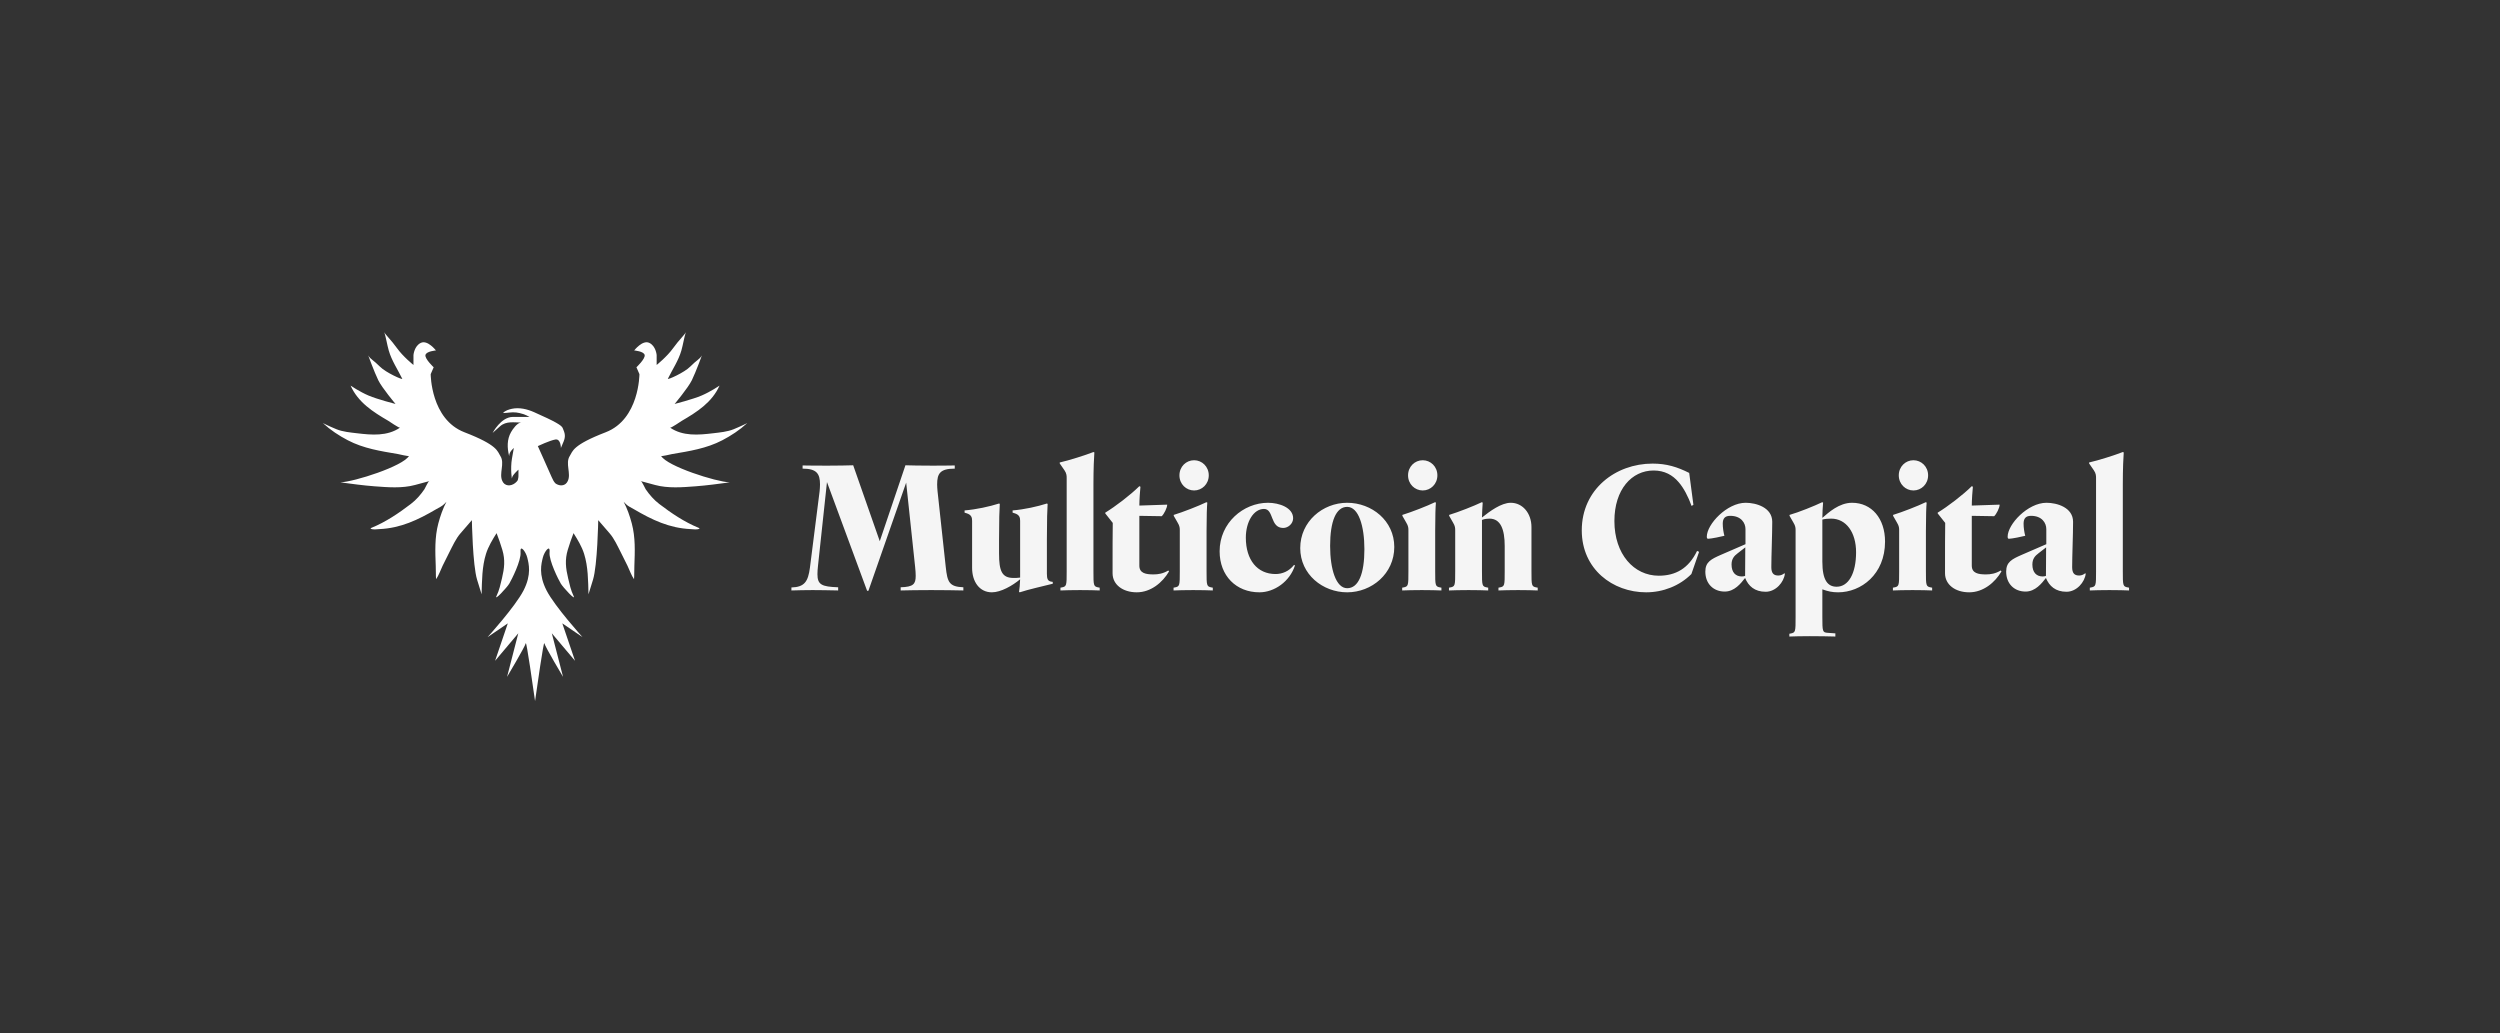 <svg width="271" height="112" viewBox="0 0 271 112" fill="none" xmlns="http://www.w3.org/2000/svg">
<rect x="0" y="0" width="271" height="112" fill="#333333" stroke="none"/>
<path d="M98.229 52.316L99.202 61.477C99.242 61.841 99.262 62.165 99.262 62.428C99.262 63.318 99.004 63.621 97.632 63.661V64.005C98.388 63.985 99.64 63.965 100.931 63.965C102.223 63.965 103.554 63.985 104.429 64.005V63.661C102.879 63.601 102.7 63.095 102.521 61.477L101.627 53.227C101.607 53.024 101.587 52.721 101.587 52.519C101.587 51.346 101.885 50.8 103.495 50.8V50.456C102.561 50.476 101.706 50.476 100.951 50.476C99.739 50.476 98.765 50.456 98.149 50.436L95.367 58.666L92.486 50.436C91.83 50.456 90.856 50.476 89.843 50.476C88.829 50.476 87.776 50.476 87.001 50.456V50.8C88.531 50.8 88.889 51.346 88.889 52.519C88.889 52.741 88.869 52.984 88.849 53.227L87.796 61.538C87.597 63.034 87.22 63.641 85.789 63.681V64.005C86.524 63.985 87.26 63.965 88.094 63.965C88.929 63.965 89.823 63.985 90.856 64.005V63.661C89.068 63.601 88.611 63.378 88.611 62.246C88.611 62.003 88.631 61.659 88.67 61.336L89.644 52.256L93.996 64.046H94.135L98.229 52.316ZM114.119 63.277V63.075L113.98 63.055C113.583 62.994 113.483 62.772 113.483 62.185V58.444C113.483 56.3 113.523 55.289 113.563 54.622L113.483 54.581C112.47 54.905 111.039 55.228 109.767 55.33V55.572L109.966 55.633C110.522 55.795 110.582 56.118 110.582 56.462V62.61C110.364 62.65 110.006 62.65 109.867 62.65C108.595 62.65 108.297 61.882 108.297 60.001V58.444C108.297 56.3 108.337 55.289 108.376 54.622L108.297 54.581C107.283 54.905 105.833 55.228 104.561 55.33V55.572L104.76 55.633C105.316 55.795 105.376 56.118 105.376 56.462V61.558C105.376 63.055 106.171 64.207 107.522 64.207C108.496 64.207 109.767 63.479 110.582 62.792C110.562 63.358 110.522 63.803 110.463 64.167L110.542 64.207C111.437 63.904 113.086 63.54 114.119 63.277ZM119.205 63.702L119.086 63.681C118.529 63.58 118.529 63.479 118.529 61.902V52.498C118.529 50.84 118.589 49.465 118.629 49.04L118.529 49C117.655 49.344 115.867 49.91 114.873 50.133V50.234L115.39 50.982C115.628 51.326 115.628 51.589 115.628 51.851V61.902C115.628 63.479 115.628 63.58 115.072 63.681L114.952 63.702V64.005C115.39 63.985 116.244 63.965 117.079 63.965C117.933 63.965 118.768 63.985 119.205 64.005V63.702ZM123.226 64.207C124.756 64.207 126.028 63.136 126.724 61.942L126.644 61.841C126.068 62.185 125.551 62.266 125.035 62.266C124.22 62.266 123.505 62.145 123.505 61.316V55.916L125.929 55.956C126.167 55.754 126.525 55.047 126.525 54.703L123.505 54.804C123.505 54.197 123.584 53.105 123.624 52.761L123.505 52.701C122.551 53.651 120.902 54.905 119.809 55.572V55.653L120.623 56.684C120.603 57.675 120.603 59.637 120.603 62.145C120.603 63.378 121.716 64.207 123.226 64.207ZM131.03 51.528C131.03 50.577 130.294 49.89 129.44 49.89C128.585 49.89 127.85 50.577 127.85 51.528C127.85 52.478 128.585 53.166 129.44 53.166C130.294 53.166 131.03 52.478 131.03 51.528ZM131.467 63.702L131.348 63.681C130.791 63.58 130.791 63.479 130.791 61.902V57.554C130.791 55.896 130.831 54.905 130.871 54.48L130.771 54.44C129.937 54.844 128.228 55.512 127.234 55.815V55.916L127.651 56.644C127.89 57.028 127.89 57.251 127.89 57.514V61.902C127.89 63.479 127.89 63.58 127.333 63.681L127.214 63.702V64.005C127.651 63.985 128.506 63.965 129.341 63.965C130.195 63.965 131.03 63.985 131.467 64.005V63.702ZM132.207 59.758C132.207 62.428 134.015 64.207 136.519 64.207C138.148 64.207 139.818 63.034 140.374 61.295L140.275 61.235C139.718 61.942 138.983 62.225 138.268 62.225C136.3 62.225 135.048 60.709 135.048 58.282C135.048 56.543 135.903 55.168 137.016 55.168C138.109 55.168 137.651 57.23 139.102 57.23C139.639 57.23 140.175 56.765 140.175 56.179C140.175 55.026 138.665 54.501 137.453 54.501C134.79 54.501 132.207 56.664 132.207 59.758ZM146.034 54.501C143.39 54.501 140.946 56.523 140.946 59.414C140.946 62.266 143.39 64.207 146.034 64.207C148.696 64.207 151.14 62.185 151.14 59.293C151.14 56.442 148.696 54.501 146.034 54.501ZM146.034 63.762C144.821 63.762 144.185 61.7 144.185 59.172C144.185 56.523 144.821 54.945 146.034 54.945C147.265 54.945 147.901 57.008 147.901 59.536C147.901 62.185 147.265 63.762 146.034 63.762ZM155.812 51.528C155.812 50.577 155.077 49.89 154.223 49.89C153.368 49.89 152.633 50.577 152.633 51.528C152.633 52.478 153.368 53.166 154.223 53.166C155.077 53.166 155.812 52.478 155.812 51.528ZM156.25 63.702L156.13 63.681C155.574 63.58 155.574 63.479 155.574 61.902V57.554C155.574 55.896 155.613 54.905 155.653 54.48L155.554 54.44C154.719 54.844 153.01 55.512 152.017 55.815V55.916L152.434 56.644C152.672 57.028 152.672 57.251 152.672 57.514V61.902C152.672 63.479 152.672 63.58 152.116 63.681L151.997 63.702V64.005C152.434 63.985 153.289 63.965 154.123 63.965C154.977 63.965 155.812 63.985 156.25 64.005V63.702ZM166.687 63.702L166.567 63.681C166.011 63.58 166.011 63.479 166.011 61.902V57.15C166.011 55.613 165.037 54.501 163.765 54.501C162.732 54.501 161.48 55.431 160.646 56.098C160.666 55.613 160.685 54.844 160.725 54.48L160.626 54.44C159.791 54.844 158.082 55.512 157.089 55.815V55.916L157.506 56.644C157.744 57.028 157.744 57.251 157.744 57.514V61.902C157.744 63.479 157.744 63.58 157.188 63.681L157.069 63.702V64.005C157.506 63.985 158.361 63.965 159.195 63.965C160.05 63.965 160.884 63.985 161.321 64.005V63.702L161.202 63.681C160.646 63.58 160.646 63.479 160.646 61.902V56.361C160.944 56.24 161.262 56.219 161.46 56.219C162.672 56.219 163.11 57.392 163.11 59.192V61.902C163.11 63.479 163.11 63.58 162.553 63.681L162.434 63.702V64.005C162.871 63.985 163.726 63.965 164.56 63.965C165.415 63.965 166.249 63.985 166.687 64.005V63.702ZM179.81 62.407C177.107 62.407 175.001 60.062 175.001 56.482C175.001 53.044 176.889 51.002 179.253 51.002C180.446 51.002 181.32 51.508 181.956 52.256C182.512 52.883 183.009 53.853 183.367 54.844L183.565 54.723L183.109 51.265C181.817 50.618 180.664 50.254 179.134 50.254C175.14 50.254 171.464 53.024 171.464 57.493C171.464 61.7 174.822 64.207 178.439 64.207C180.287 64.207 182.075 63.499 183.347 62.225L184.181 59.819L183.963 59.718C183.049 61.619 181.638 62.407 179.81 62.407ZM184.858 61.963C184.858 63.277 185.732 64.126 186.964 64.126C188.018 64.126 188.713 63.237 189.17 62.65C189.528 63.54 190.223 64.147 191.396 64.147C192.508 64.147 193.383 63.095 193.482 62.185L193.423 62.145C193.264 62.266 193.065 62.387 192.767 62.387C192.25 62.387 192.012 62.124 192.012 61.477C192.012 60.244 192.111 57.979 192.111 56.563C192.111 55.006 190.362 54.501 189.23 54.501C187.203 54.501 185.017 56.826 185.017 58.181C185.017 58.343 185.076 58.403 185.156 58.403C185.454 58.403 186.646 58.161 186.925 58.08C186.825 57.716 186.746 57.21 186.746 56.765C186.746 56.199 186.984 55.916 187.56 55.916C188.733 55.916 189.21 56.684 189.21 57.352V58.99L186.547 60.143C185.494 60.608 184.858 60.911 184.858 61.963ZM189.19 59.334L189.17 62.428C189.051 62.468 188.951 62.488 188.812 62.488C188.156 62.488 187.7 62.064 187.7 61.194C187.7 60.587 187.978 60.264 188.355 59.981L189.19 59.334ZM198.954 68.656L198.1 68.596C197.563 68.555 197.543 68.454 197.543 66.877V63.884C198.159 64.106 198.616 64.207 199.252 64.207C201.736 64.207 204.339 62.266 204.339 58.707C204.339 56.199 202.889 54.501 200.762 54.501C199.352 54.501 198.199 55.572 197.543 56.139C197.543 55.714 197.583 54.864 197.623 54.48L197.523 54.44C196.689 54.844 194.98 55.532 193.986 55.815V55.916L194.404 56.644C194.642 57.028 194.642 57.251 194.642 57.514V66.897C194.642 68.474 194.642 68.575 194.086 68.676L193.966 68.697V69C194.523 68.98 195.238 68.96 196.192 68.96C197.146 68.96 198.318 68.98 198.954 69V68.656ZM197.543 60.891V56.321C197.841 56.24 198.199 56.219 198.497 56.219C200.127 56.219 201.199 57.716 201.199 59.859C201.199 62.185 200.365 63.601 199.093 63.601C198.119 63.601 197.543 62.893 197.543 60.891ZM209.007 51.528C209.007 50.577 208.272 49.89 207.417 49.89C206.563 49.89 205.828 50.577 205.828 51.528C205.828 52.478 206.563 53.166 207.417 53.166C208.272 53.166 209.007 52.478 209.007 51.528ZM209.444 63.702L209.325 63.681C208.769 63.58 208.769 63.479 208.769 61.902V57.554C208.769 55.896 208.808 54.905 208.848 54.48L208.749 54.44C207.914 54.844 206.205 55.512 205.212 55.815V55.916L205.629 56.644C205.868 57.028 205.868 57.251 205.868 57.514V61.902C205.868 63.479 205.868 63.58 205.311 63.681L205.192 63.702V64.005C205.629 63.985 206.483 63.965 207.318 63.965C208.173 63.965 209.007 63.985 209.444 64.005V63.702ZM213.463 64.207C214.993 64.207 216.265 63.136 216.96 61.942L216.881 61.841C216.305 62.185 215.788 62.266 215.271 62.266C214.457 62.266 213.741 62.145 213.741 61.316V55.916L216.165 55.956C216.404 55.754 216.762 55.047 216.762 54.703L213.741 54.804C213.741 54.197 213.821 53.105 213.86 52.761L213.741 52.701C212.787 53.651 211.138 54.905 210.045 55.572V55.653L210.86 56.684C210.84 57.675 210.84 59.637 210.84 62.145C210.84 63.378 211.953 64.207 213.463 64.207ZM217.469 61.963C217.469 63.277 218.343 64.126 219.575 64.126C220.628 64.126 221.323 63.237 221.781 62.65C222.138 63.54 222.834 64.147 224.006 64.147C225.119 64.147 225.993 63.095 226.093 62.185L226.033 62.145C225.874 62.266 225.675 62.387 225.377 62.387C224.861 62.387 224.622 62.124 224.622 61.477C224.622 60.244 224.721 57.979 224.721 56.563C224.721 55.006 222.973 54.501 221.84 54.501C219.813 54.501 217.628 56.826 217.628 58.181C217.628 58.343 217.687 58.403 217.766 58.403C218.065 58.403 219.257 58.161 219.535 58.08C219.436 57.716 219.356 57.21 219.356 56.765C219.356 56.199 219.595 55.916 220.171 55.916C221.343 55.916 221.82 56.684 221.82 57.352V58.99L219.158 60.143C218.104 60.608 217.469 60.911 217.469 61.963ZM221.8 59.334L221.781 62.428C221.661 62.468 221.562 62.488 221.423 62.488C220.767 62.488 220.31 62.064 220.31 61.194C220.31 60.587 220.588 60.264 220.966 59.981L221.8 59.334ZM230.789 63.702L230.67 63.681C230.113 63.58 230.113 63.479 230.113 61.902V52.498C230.113 50.84 230.173 49.465 230.213 49.04L230.113 49C229.239 49.344 227.451 49.91 226.457 50.133V50.234L226.974 50.982C227.212 51.326 227.212 51.589 227.212 51.851V61.902C227.212 63.479 227.212 63.58 226.656 63.681L226.536 63.702V64.005C226.974 63.985 227.828 63.965 228.663 63.965C229.517 63.965 230.352 63.985 230.789 64.005V63.702Z" fill="#F5F5F5"/>
<path d="M72.855 49.221C74.73 48.903 76.585 48.618 78.295 47.726C79.246 47.23 80.174 46.622 80.969 45.889C80.98 45.88 80.99 45.87 81 45.861C81 45.861 80.351 46.192 79.539 46.524C78.842 46.809 78.025 46.879 77.287 46.967C75.708 47.155 74.029 47.303 72.641 46.358C72.731 46.42 73.825 45.666 73.911 45.616C75.551 44.66 77.177 43.629 77.997 41.801C77.997 41.801 77.023 42.464 76.049 42.878C75.075 43.292 73.128 43.79 73.128 43.79C73.128 43.79 74.588 42.05 74.995 41.221C75.402 40.392 76.213 38.238 76.05 38.569C75.888 38.9 75.482 39.066 74.833 39.729C74.184 40.392 72.317 41.22 72.398 41.055C72.89 40.049 73.545 39.092 73.858 38.007C74.04 37.374 74.163 36.56 74.346 36C74.265 36.248 73.616 36.829 72.966 37.74C72.317 38.651 71.181 39.563 71.181 39.563V38.486C71.181 38.486 71.1 37.492 70.369 37.16C69.638 36.829 68.746 37.989 68.746 37.989C68.746 37.989 69.801 38.072 69.882 38.486C69.963 38.9 68.99 39.812 68.99 39.812L69.314 40.557C69.314 40.557 69.314 45.446 65.662 46.855C62.009 48.263 62.091 48.926 61.766 49.423C61.247 50.218 61.942 51.346 61.544 52.149C61.487 52.265 61.415 52.377 61.313 52.455C60.984 52.708 60.552 52.633 60.223 52.409C60.041 52.238 59.92 51.99 59.798 51.711C59.279 50.522 58.301 48.357 58.301 48.357C58.301 48.357 59.602 47.745 60.202 47.642C60.801 47.54 60.801 48.561 60.801 48.561L61.102 47.846C61.403 47.132 61.102 46.724 61.002 46.417C60.902 46.111 60.202 45.703 57.902 44.682C57.155 44.35 56.308 44.143 55.495 44.312C55.185 44.378 54.73 44.515 54.529 44.775C55.01 44.773 55.462 44.649 55.956 44.712C56.463 44.776 56.953 44.939 57.399 45.193H55.599C54.299 45.193 53.399 46.929 53.399 46.929L54.2 46.214C54.875 45.611 55.76 45.806 56.5 45.805C56.076 45.805 55.582 46.515 55.396 46.844C54.942 47.644 54.973 48.549 55.188 49.42C55.206 49.434 55.2 49.401 55.2 49.379C55.2 48.97 55.7 48.562 55.7 48.562L55.5 49.685C55.3 50.808 55.5 52.135 55.5 51.829C55.5 51.522 56.2 50.91 56.2 50.91V51.625C56.2 51.711 56.18 51.828 56.146 51.967C56.139 51.998 56.129 52.032 56.118 52.067C55.821 52.518 55.153 52.812 54.688 52.456C54.587 52.378 54.514 52.266 54.457 52.15C54.059 51.346 54.754 50.219 54.235 49.424C53.911 48.927 53.992 48.264 50.34 46.855C46.687 45.447 46.687 40.558 46.687 40.558L47.011 39.812C47.011 39.812 46.037 38.901 46.118 38.487C46.2 38.072 47.255 37.989 47.255 37.989C47.255 37.989 46.362 36.829 45.632 37.161C44.901 37.492 44.82 38.487 44.82 38.487V39.564C44.82 39.564 43.684 38.652 43.035 37.74C42.386 36.828 41.736 36.248 41.655 36C41.838 36.56 41.962 37.374 42.144 38.007C42.456 39.092 43.111 40.049 43.603 41.055C43.685 41.22 41.818 40.392 41.169 39.729C40.52 39.066 40.114 38.9 39.951 38.569C39.789 38.237 40.601 40.392 41.006 41.221C41.412 42.05 42.874 43.79 42.874 43.79C42.874 43.79 40.925 43.292 39.951 42.878C38.977 42.464 38.003 41.8 38.003 41.8C38.823 43.628 40.45 44.66 42.089 45.615C42.175 45.666 43.269 46.42 43.359 46.358C41.971 47.303 40.292 47.155 38.713 46.967C37.974 46.879 37.158 46.809 36.461 46.524C35.649 46.192 35 45.861 35 45.861C35.01 45.87 35.02 45.88 35.031 45.889C35.827 46.622 36.754 47.23 37.705 47.726C39.415 48.619 41.27 48.903 43.145 49.221C43.209 49.233 44.295 49.49 44.333 49.424C43.676 50.543 38.401 52.227 36.898 52.287C38.128 52.449 39.355 52.622 40.594 52.715C42.019 52.822 43.585 52.953 44.983 52.573C47.418 51.91 46.526 52.159 46.526 52.159C46.403 52.193 46.086 52.92 46.006 53.035C45.596 53.634 45.116 54.187 44.542 54.624C43.218 55.634 41.818 56.583 40.276 57.213C40.227 57.233 40.187 57.25 40.164 57.297C40.397 57.454 40.87 57.367 41.133 57.355C43.444 57.249 45.315 56.352 47.278 55.202C47.557 55.038 47.917 54.88 48.149 54.644L48.392 54.396C48.009 55.13 47.727 55.938 47.514 56.739C47.111 58.255 47.177 59.793 47.234 61.349C47.248 61.724 47.248 62.1 47.253 62.475C47.254 62.578 47.272 62.68 47.272 62.784C47.566 62.37 47.755 61.795 47.98 61.328C48.216 60.843 48.454 60.359 48.702 59.879C49.062 59.182 49.413 58.384 49.934 57.793C50.664 56.964 51.152 56.384 51.152 56.384C51.152 56.384 51.233 61.273 51.719 62.847L52.206 64.422C52.246 62.97 52.245 61.42 52.686 60.027C52.936 59.238 53.389 58.488 53.83 57.793C54.06 58.389 54.271 58.995 54.454 59.608C54.779 60.693 54.674 61.593 54.415 62.684C54.264 63.318 54.117 64 53.83 64.588C53.505 65.25 54.966 63.676 55.209 63.262C55.453 62.847 56.508 60.776 56.427 59.864C56.346 58.953 56.995 59.782 57.157 60.445C57.318 61.108 57.643 62.268 56.751 64.008C55.858 65.748 52.856 69.063 52.856 69.063L55.047 67.571L53.667 71.632L56.183 68.649L54.966 73.372C54.966 73.372 56.894 70.136 56.995 69.726C57.065 69.44 57.8 74.586 58 76C58.2 74.586 58.935 69.44 59.005 69.726C59.106 70.136 61.034 73.372 61.034 73.372L59.817 68.649L62.333 71.632L60.953 67.571L63.144 69.063C63.144 69.063 60.142 65.748 59.249 64.008C58.356 62.268 58.681 61.108 58.843 60.445C59.005 59.782 59.655 58.953 59.573 59.865C59.491 60.776 60.547 62.848 60.79 63.262C61.034 63.676 62.494 65.251 62.17 64.588C61.882 64.001 61.736 63.318 61.585 62.684C61.325 61.593 61.22 60.693 61.545 59.608C61.729 58.995 61.94 58.389 62.17 57.793C62.611 58.488 63.064 59.237 63.314 60.027C63.755 61.421 63.754 62.971 63.793 64.422L64.28 62.848C64.767 61.273 64.848 56.385 64.848 56.385C64.848 56.385 65.335 56.964 66.065 57.793C66.587 58.385 66.937 59.182 67.297 59.88C67.545 60.359 67.784 60.844 68.019 61.329C68.245 61.795 68.434 62.37 68.728 62.785C68.728 62.681 68.745 62.579 68.747 62.475C68.751 62.1 68.752 61.724 68.766 61.349C68.822 59.793 68.889 58.256 68.485 56.74C68.272 55.939 67.991 55.13 67.607 54.396L67.851 54.645C68.082 54.881 68.442 55.039 68.722 55.202C70.685 56.353 72.556 57.249 74.866 57.355C75.13 57.367 75.603 57.455 75.835 57.297C75.814 57.251 75.773 57.233 75.723 57.213C74.182 56.584 72.782 55.635 71.457 54.625C70.884 54.187 70.403 53.634 69.993 53.036C69.914 52.92 69.597 52.193 69.474 52.159C69.474 52.159 68.581 51.91 71.016 52.573C72.415 52.954 73.98 52.823 75.406 52.715C76.645 52.622 77.871 52.45 79.102 52.288C77.597 52.228 72.323 50.544 71.665 49.425C71.705 49.49 72.791 49.233 72.855 49.221Z" fill="white"/>
</svg>

